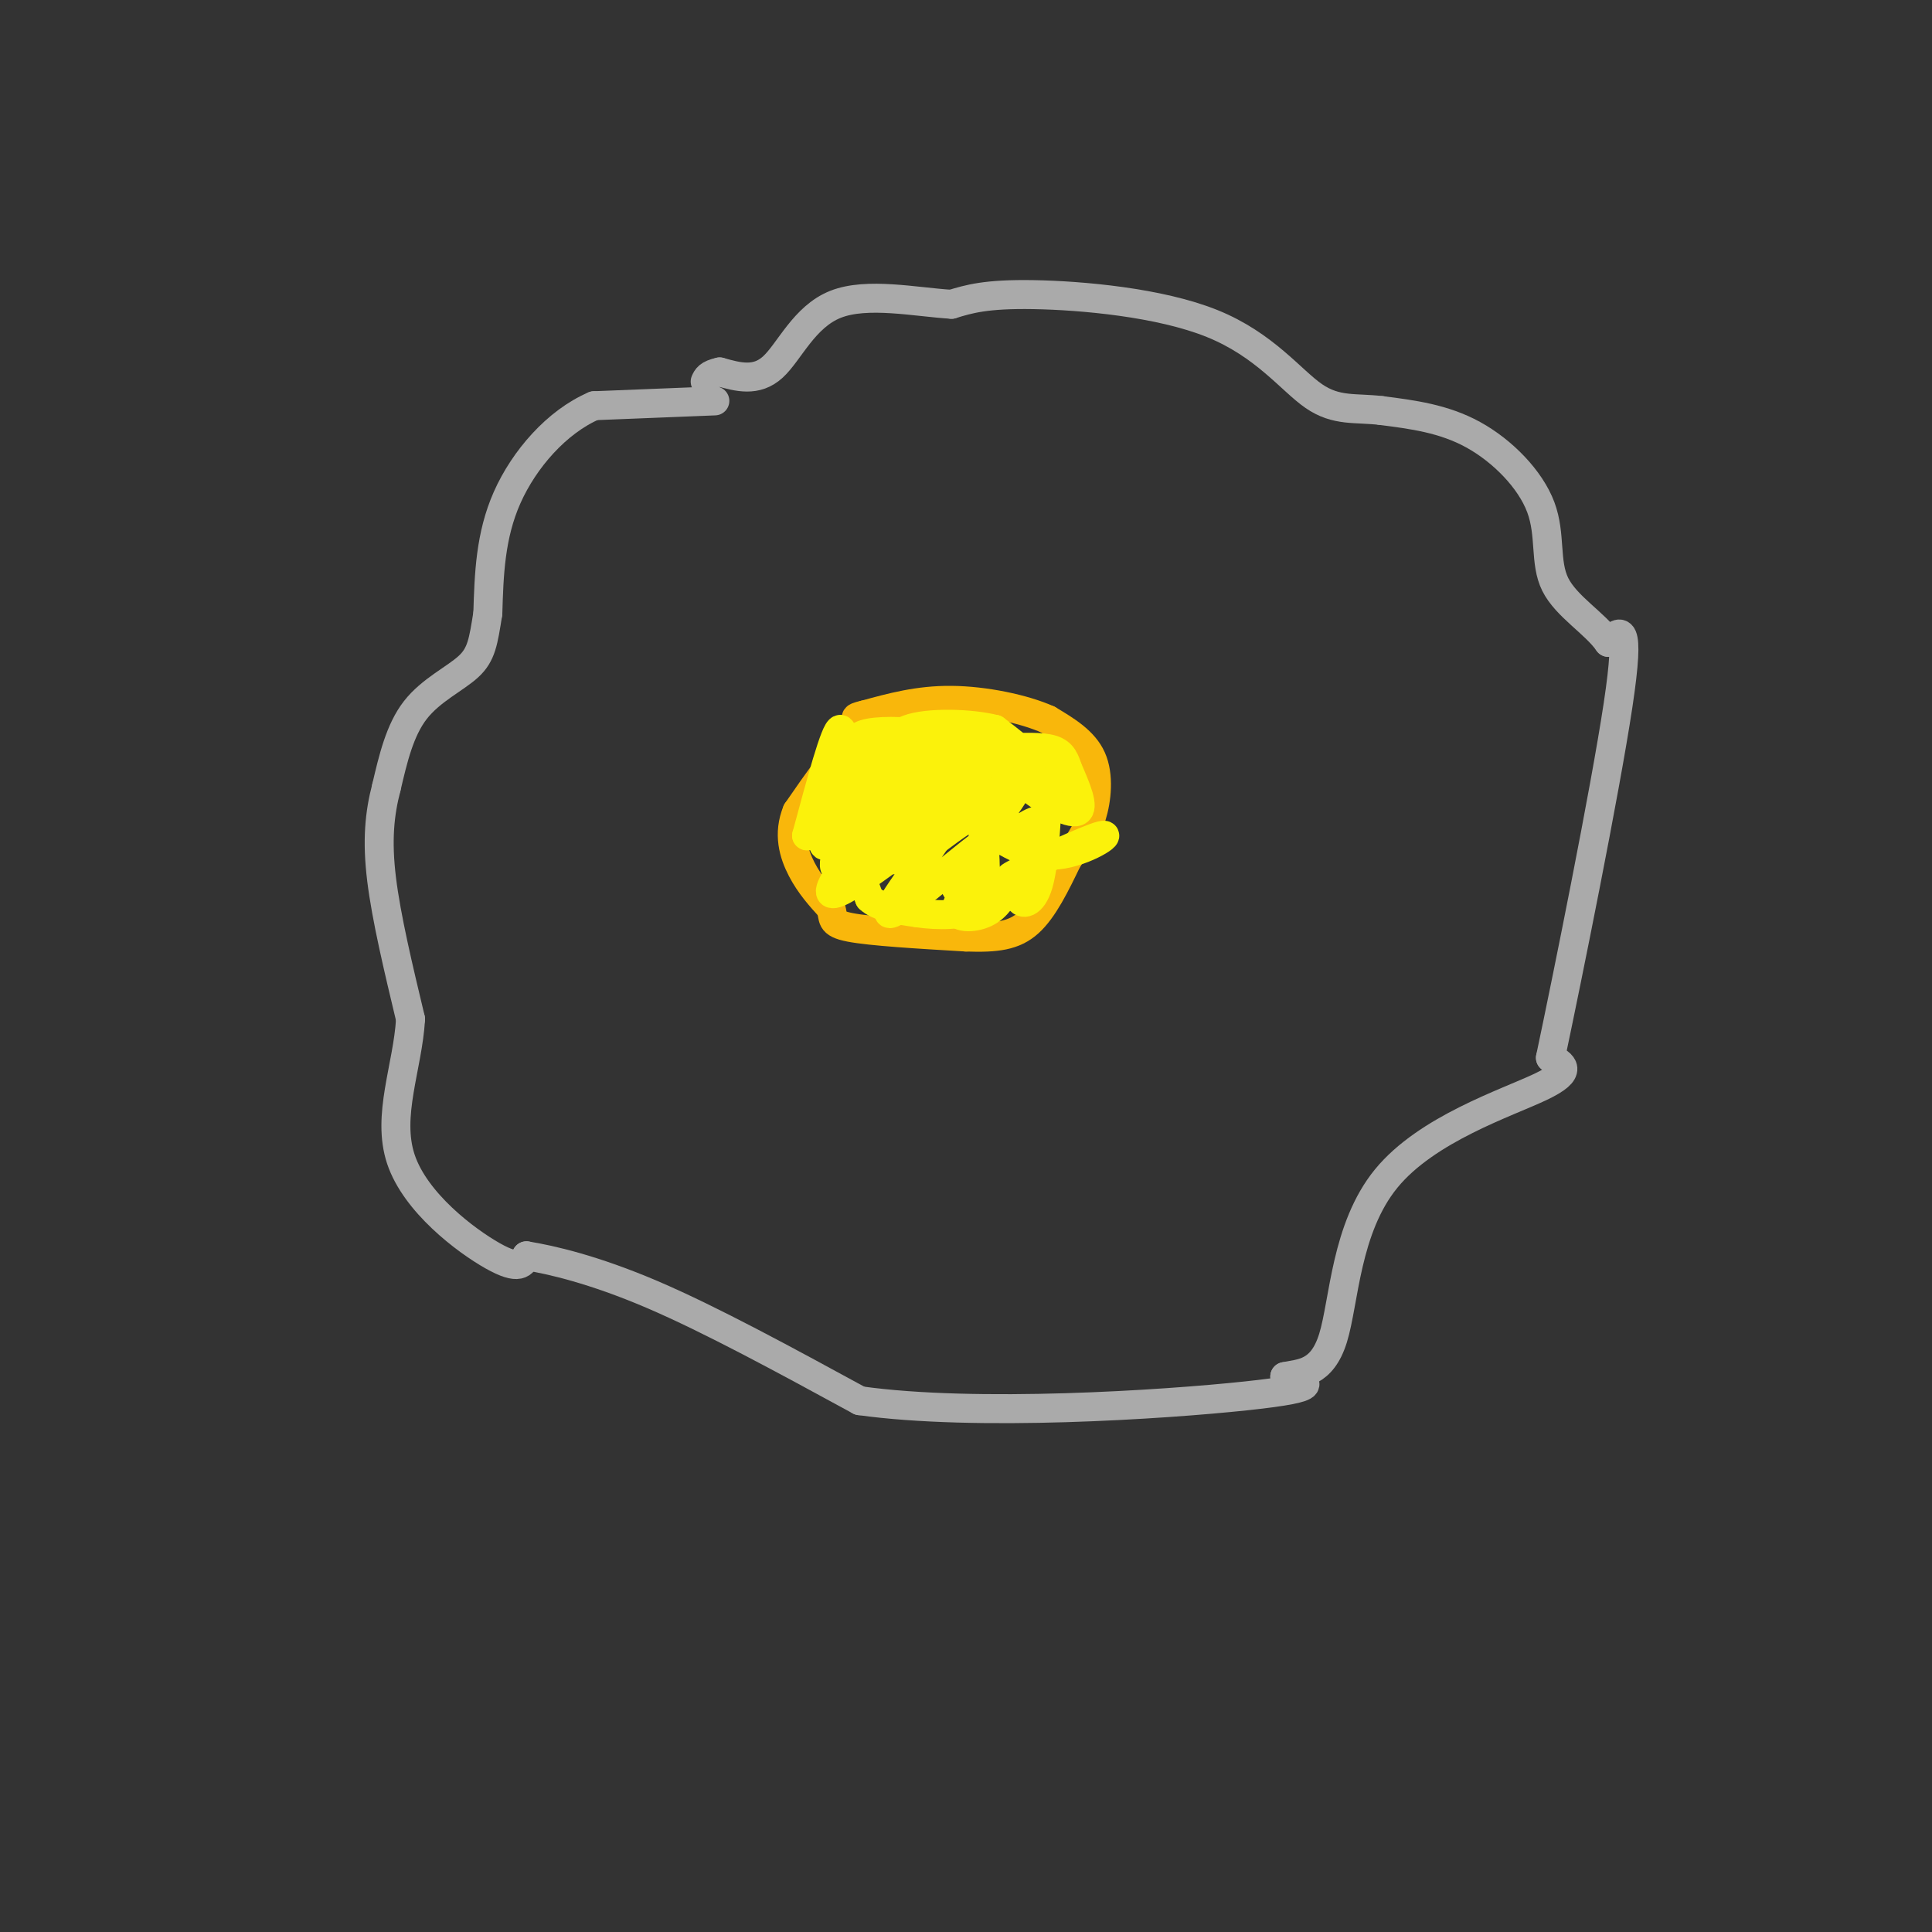 <svg viewBox='0 0 400 400' version='1.1' xmlns='http://www.w3.org/2000/svg' xmlns:xlink='http://www.w3.org/1999/xlink'><rect x="0" y="0" width="400" height="400" fill="#333333" stroke="none"/><g fill='none' stroke='rgb(249,183,11)' stroke-width='6' stroke-linecap='round' stroke-linejoin='round'><path d='M186,152c0.000,0.000 -9.000,1.000 -9,1'/><path d='M177,153c-3.500,2.667 -7.750,8.833 -12,15'/><path d='M165,168c-1.911,4.644 -0.689,8.756 1,12c1.689,3.244 3.844,5.622 6,8'/><path d='M172,188c0.756,2.044 -0.356,3.156 4,4c4.356,0.844 14.178,1.422 24,2'/><path d='M200,194c6.267,0.222 9.933,-0.222 13,-3c3.067,-2.778 5.533,-7.889 8,-13'/><path d='M221,178c2.262,-3.429 3.917,-5.500 5,-9c1.083,-3.500 1.595,-8.429 0,-12c-1.595,-3.571 -5.298,-5.786 -9,-8'/><path d='M217,149c-5.044,-2.267 -13.156,-3.933 -20,-4c-6.844,-0.067 -12.422,1.467 -18,3'/><path d='M179,148c-3.000,0.667 -1.500,0.833 0,1'/></g>
<g fill='none' stroke='rgb(170,170,170)' stroke-width='6' stroke-linecap='round' stroke-linejoin='round'><path d='M148,83c0.000,0.000 -25.000,1.000 -25,1'/><path d='M123,84c-7.711,3.311 -14.489,11.089 -18,19c-3.511,7.911 -3.756,15.956 -4,24'/><path d='M101,127c-0.940,5.857 -1.292,8.500 -4,11c-2.708,2.500 -7.774,4.857 -11,9c-3.226,4.143 -4.613,10.071 -6,16'/><path d='M80,163c-1.422,5.422 -1.978,10.978 -1,19c0.978,8.022 3.489,18.511 6,29'/><path d='M85,211c-0.571,9.857 -5.000,20.000 -2,29c3.000,9.000 13.429,16.857 19,20c5.571,3.143 6.286,1.571 7,0'/><path d='M109,260c4.956,0.800 13.844,2.800 26,8c12.156,5.200 27.578,13.600 43,22'/><path d='M178,290c24.111,3.378 62.889,0.822 80,-1c17.111,-1.822 12.556,-2.911 8,-4'/><path d='M266,285c3.340,-0.715 7.689,-0.501 10,-8c2.311,-7.499 2.584,-22.711 11,-33c8.416,-10.289 24.976,-15.654 32,-19c7.024,-3.346 4.512,-4.673 2,-6'/><path d='M321,219c3.511,-16.578 11.289,-55.022 14,-73c2.711,-17.978 0.356,-15.489 -2,-13'/><path d='M333,133c-2.781,-3.982 -8.735,-7.439 -11,-12c-2.265,-4.561 -0.841,-10.228 -3,-16c-2.159,-5.772 -7.903,-11.649 -14,-15c-6.097,-3.351 -12.549,-4.175 -19,-5'/><path d='M286,85c-5.373,-0.646 -9.306,0.239 -14,-3c-4.694,-3.239 -10.148,-10.603 -21,-15c-10.852,-4.397 -27.100,-5.828 -37,-6c-9.900,-0.172 -13.450,0.914 -17,2'/><path d='M197,63c-7.417,-0.452 -17.458,-2.583 -24,0c-6.542,2.583 -9.583,9.881 -13,13c-3.417,3.119 -7.208,2.060 -11,1'/><path d='M149,77c-2.333,0.500 -2.667,1.250 -3,2'/></g>
<g fill='none' stroke='rgb(251,242,11)' stroke-width='6' stroke-linecap='round' stroke-linejoin='round'><path d='M196,160c-2.556,-0.622 -5.111,-1.244 -8,1c-2.889,2.244 -6.111,7.356 -7,9c-0.889,1.644 0.556,-0.178 2,-2'/><path d='M183,168c1.011,-2.431 2.539,-7.507 1,-7c-1.539,0.507 -6.145,6.598 -8,4c-1.855,-2.598 -0.959,-13.885 -2,-14c-1.041,-0.115 -4.021,10.943 -7,22'/><path d='M167,173c0.614,0.992 5.649,-7.528 6,-7c0.351,0.528 -3.982,10.104 -2,9c1.982,-1.104 10.281,-12.887 12,-14c1.719,-1.113 -3.140,8.443 -8,18'/><path d='M175,179c-2.303,2.590 -4.061,0.065 1,-7c5.061,-7.065 16.939,-18.671 15,-15c-1.939,3.671 -17.697,22.620 -19,27c-1.303,4.380 11.848,-5.810 25,-16'/><path d='M197,168c-0.262,3.214 -13.417,19.250 -13,21c0.417,1.750 14.405,-10.786 19,-14c4.595,-3.214 -0.202,2.893 -5,9'/><path d='M198,184c0.742,0.324 5.096,-3.367 5,-3c-0.096,0.367 -4.641,4.791 -5,7c-0.359,2.209 3.469,2.203 6,1c2.531,-1.203 3.766,-3.601 5,-6'/><path d='M209,183c1.756,-2.133 3.644,-4.467 4,-4c0.356,0.467 -0.822,3.733 -2,7'/><path d='M211,186c0.489,1.400 2.711,1.400 4,-3c1.289,-4.400 1.644,-13.200 2,-22'/><path d='M217,161c0.756,-4.756 1.644,-5.644 -2,-6c-3.644,-0.356 -11.822,-0.178 -20,0'/><path d='M195,155c1.244,0.267 14.356,0.933 19,1c4.644,0.067 0.822,-0.467 -3,-1'/><path d='M211,155c-3.727,-0.786 -11.545,-2.252 -18,-3c-6.455,-0.748 -11.545,-0.778 -14,0c-2.455,0.778 -2.273,2.365 -1,3c1.273,0.635 3.636,0.317 6,0'/><path d='M184,155c3.333,-0.500 8.667,-1.750 14,-3'/><path d='M198,152c3.911,-0.156 6.689,0.956 9,3c2.311,2.044 4.156,5.022 6,8'/><path d='M213,163c3.244,2.756 8.356,5.644 10,5c1.644,-0.644 -0.178,-4.822 -2,-9'/><path d='M221,159c-0.711,-2.289 -1.489,-3.511 -4,-4c-2.511,-0.489 -6.756,-0.244 -11,0'/><path d='M206,155c-2.911,1.661 -4.689,5.815 -5,9c-0.311,3.185 0.843,5.401 4,8c3.157,2.599 8.315,5.580 14,5c5.685,-0.580 11.895,-4.723 9,-4c-2.895,0.723 -14.895,6.310 -18,8c-3.105,1.690 2.684,-0.517 5,-3c2.316,-2.483 1.158,-5.241 0,-8'/><path d='M215,170c-1.365,-0.351 -4.778,2.771 -6,3c-1.222,0.229 -0.253,-2.436 -1,-4c-0.747,-1.564 -3.211,-2.027 -7,0c-3.789,2.027 -8.905,6.546 -9,6c-0.095,-0.546 4.830,-6.156 6,-8c1.170,-1.844 -1.415,0.078 -4,2'/><path d='M194,169c-2.889,2.978 -8.111,9.422 -9,9c-0.889,-0.422 2.556,-7.711 6,-15'/><path d='M191,163c-0.762,-0.949 -5.668,4.179 -7,5c-1.332,0.821 0.911,-2.663 -1,-4c-1.911,-1.337 -7.974,-0.525 -10,-1c-2.026,-0.475 -0.013,-2.238 2,-4'/><path d='M175,159c6.603,-0.970 22.110,-1.394 29,-1c6.890,0.394 5.163,1.606 4,4c-1.163,2.394 -1.761,5.970 -1,6c0.761,0.030 2.880,-3.485 5,-7'/><path d='M212,161c1.311,-1.711 2.089,-2.489 1,-4c-1.089,-1.511 -4.044,-3.756 -7,-6'/><path d='M206,151c-5.000,-1.289 -14.000,-1.511 -18,0c-4.000,1.511 -3.000,4.756 -2,8'/><path d='M186,159c-0.167,3.345 0.417,7.708 -1,11c-1.417,3.292 -4.833,5.512 -6,8c-1.167,2.488 -0.083,5.244 1,8'/><path d='M180,186c1.833,1.833 5.917,2.417 10,3'/><path d='M190,189c4.133,0.600 9.467,0.600 12,-1c2.533,-1.600 2.267,-4.800 2,-8'/><path d='M204,180c0.000,-4.667 -1.000,-12.333 -2,-20'/><path d='M202,160c-1.537,-1.745 -4.381,3.893 -6,5c-1.619,1.107 -2.013,-2.317 -4,-3c-1.987,-0.683 -5.568,1.376 -7,3c-1.432,1.624 -0.716,2.812 0,4'/></g>
</svg>
